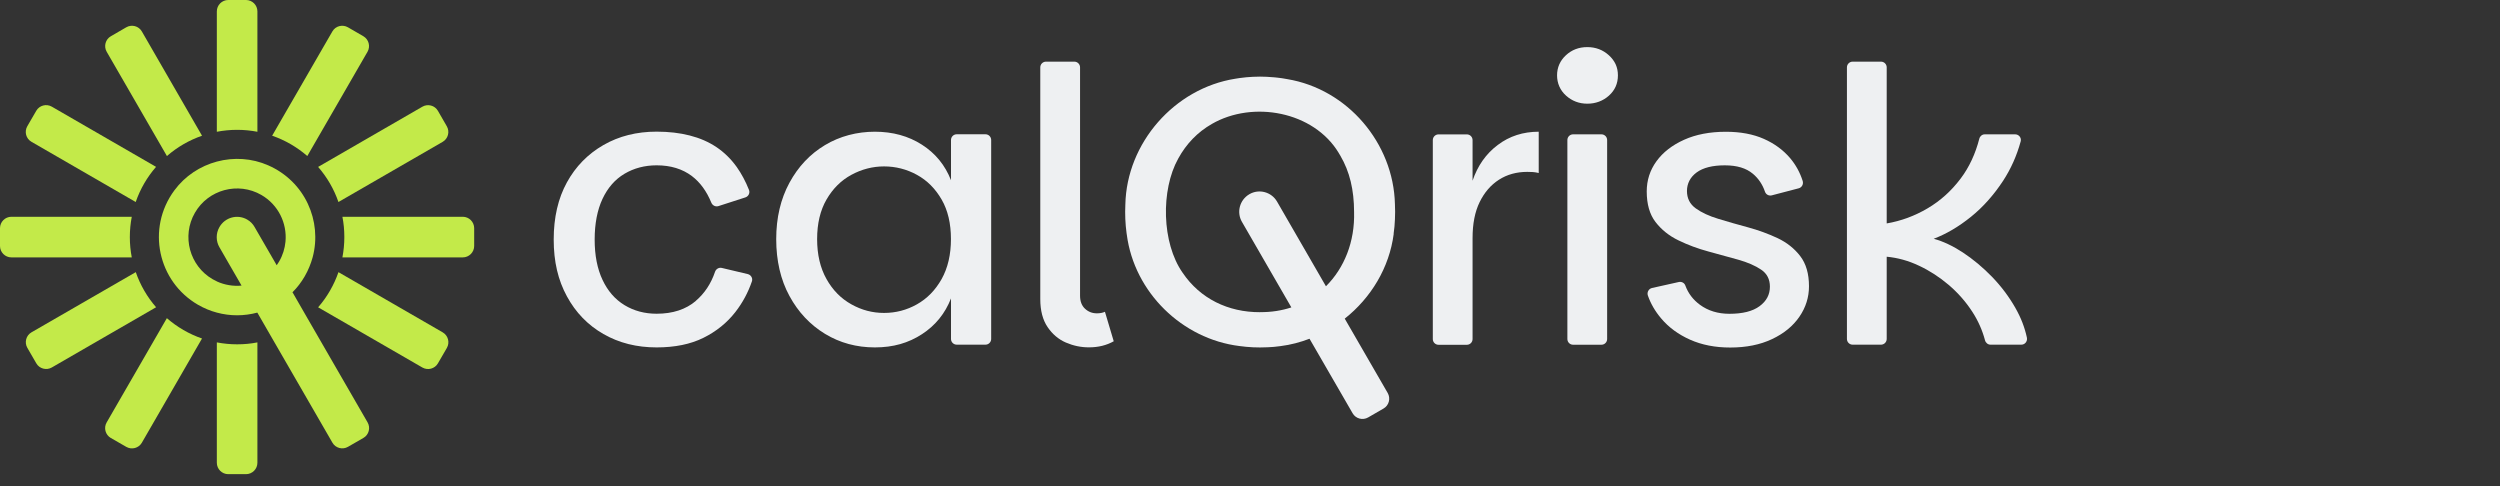 <svg width="185" height="36" viewBox="0 0 185 36" fill="none" xmlns="http://www.w3.org/2000/svg">
<rect x="0" y="0" width="185" height="36" fill="#333333" stroke="none"/>
<g clip-path="url(#clip0_6341_13378)">
<path d="M19.048 9.751V0.843C19.048 0.379 18.669 0 18.205 0H16.89C16.426 0 16.046 0.379 16.046 0.843V9.751C16.531 9.658 17.033 9.608 17.547 9.608C18.061 9.608 18.563 9.658 19.048 9.751Z" fill="#C3EA49"/>
<path d="M14.949 10.042L10.497 2.327C10.265 1.923 9.747 1.788 9.346 2.019L8.204 2.681C7.799 2.913 7.664 3.432 7.896 3.832L12.352 11.547C13.107 10.889 13.992 10.375 14.953 10.042H14.949Z" fill="#C3EA49"/>
<path d="M11.548 12.348L3.833 7.892C3.428 7.66 2.914 7.799 2.682 8.2L2.02 9.342C1.788 9.747 1.923 10.261 2.328 10.493L10.043 14.949C10.376 13.984 10.89 13.103 11.548 12.348Z" fill="#C3EA49"/>
<path d="M9.751 19.047C9.658 18.563 9.608 18.061 9.608 17.547C9.608 17.032 9.658 16.526 9.751 16.041H0.843C0.379 16.041 0 16.421 0 16.885V18.204C0 18.668 0.379 19.047 0.843 19.047H9.747H9.751Z" fill="#C3EA49"/>
<path d="M10.046 20.139L2.331 24.591C1.927 24.823 1.792 25.341 2.024 25.742L2.685 26.884C2.917 27.289 3.436 27.424 3.836 27.192L11.551 22.736C10.894 21.981 10.379 21.096 10.046 20.134V20.139Z" fill="#C3EA49"/>
<path d="M8.204 32.411L9.346 33.069C9.751 33.301 10.265 33.161 10.497 32.761L14.949 25.05C13.984 24.717 13.107 24.203 12.348 23.545L7.892 31.26C7.66 31.665 7.799 32.179 8.2 32.411H8.204Z" fill="#C3EA49"/>
<path d="M16.046 25.337V34.245C16.046 34.709 16.426 35.088 16.89 35.088H18.205C18.669 35.088 19.048 34.709 19.048 34.245V25.337C18.563 25.434 18.061 25.48 17.547 25.48C17.033 25.48 16.531 25.43 16.046 25.337Z" fill="#C3EA49"/>
<path d="M25.481 17.547C25.481 18.061 25.43 18.563 25.338 19.047H34.246C34.709 19.047 35.089 18.668 35.089 18.204V16.885C35.089 16.421 34.709 16.041 34.246 16.041H25.338C25.435 16.526 25.481 17.032 25.481 17.547Z" fill="#C3EA49"/>
<path d="M24.418 21.513C24.161 21.96 23.866 22.369 23.541 22.74L31.256 27.196C31.661 27.428 32.175 27.289 32.407 26.888L33.069 25.746C33.301 25.341 33.161 24.827 32.761 24.595L25.046 20.139C24.886 20.607 24.675 21.066 24.418 21.513Z" fill="#C3EA49"/>
<path d="M25.046 14.949L32.757 10.497C33.161 10.265 33.296 9.747 33.065 9.346L32.407 8.204C32.175 7.799 31.656 7.664 31.256 7.896L23.541 12.352C24.199 13.107 24.713 13.988 25.046 14.953V14.949Z" fill="#C3EA49"/>
<path d="M26.888 2.681L25.746 2.019C25.341 1.788 24.827 1.923 24.595 2.327L20.139 10.042C21.104 10.375 21.985 10.889 22.74 11.547L27.196 3.832C27.428 3.428 27.289 2.913 26.888 2.681Z" fill="#C3EA49"/>
<path d="M21.648 21.648L21.64 21.632C21.99 21.286 22.298 20.885 22.555 20.439C22.812 19.992 23.006 19.515 23.137 19.035C23.849 16.37 22.576 13.432 19.848 12.235C17.412 11.164 14.486 11.944 12.905 14.085C10.814 16.914 11.691 20.843 14.654 22.555C15.101 22.812 15.569 23.006 16.046 23.132C17.041 23.402 18.073 23.394 19.043 23.132L19.052 23.149L20.143 25.042L24.599 32.757C24.831 33.162 25.35 33.297 25.75 33.065L26.893 32.407C27.298 32.175 27.433 31.657 27.201 31.256L22.749 23.546L21.657 21.648H21.648ZM16.041 20.818C15.94 20.772 15.843 20.721 15.742 20.666C14.022 19.675 13.432 17.466 14.423 15.746C15.413 14.026 17.622 13.436 19.342 14.427C20.595 15.152 21.252 16.522 21.126 17.88C21.079 18.381 20.928 18.883 20.658 19.347C20.603 19.444 20.54 19.536 20.477 19.629L18.891 16.889C18.891 16.889 18.875 16.859 18.866 16.847L18.841 16.8C18.714 16.577 18.533 16.387 18.293 16.248C17.572 15.831 16.657 16.079 16.24 16.8C15.961 17.281 15.978 17.854 16.24 18.301L16.261 18.335L16.442 18.651L16.893 19.435L17.875 21.134C17.264 21.193 16.627 21.092 16.037 20.822L16.041 20.818Z" fill="#C3EA49"/>
<path d="M51.493 22.268C50.746 22.9 49.781 23.216 48.592 23.216C47.707 23.216 46.914 23.005 46.214 22.58C45.514 22.154 44.975 21.534 44.587 20.712C44.199 19.89 44.005 18.895 44.005 17.727C44.005 16.559 44.199 15.535 44.587 14.713C44.975 13.891 45.514 13.275 46.214 12.858C46.914 12.445 47.707 12.234 48.592 12.234C49.629 12.234 50.498 12.5 51.197 13.027C51.809 13.49 52.289 14.148 52.639 14.999C52.724 15.206 52.951 15.32 53.162 15.252L55.16 14.607C55.388 14.532 55.514 14.279 55.426 14.055C55.173 13.419 54.869 12.854 54.52 12.36C54.094 11.766 53.596 11.277 53.019 10.889C52.441 10.501 51.783 10.215 51.037 10.025C50.291 9.835 49.477 9.742 48.588 9.742C47.117 9.742 45.805 10.071 44.654 10.733C43.504 11.395 42.601 12.314 41.952 13.495C41.303 14.675 40.974 16.083 40.974 17.727C40.974 19.371 41.299 20.733 41.952 21.93C42.601 23.128 43.504 24.059 44.654 24.717C45.805 25.379 47.117 25.708 48.588 25.708C49.945 25.708 51.1 25.472 52.053 24.999C53.006 24.527 53.794 23.891 54.418 23.09C54.95 22.407 55.358 21.648 55.641 20.822C55.721 20.59 55.574 20.341 55.333 20.282L53.415 19.827C53.2 19.776 52.985 19.902 52.913 20.113C52.614 20.994 52.138 21.711 51.484 22.268H51.493Z" fill="#EEF0F2"/>
<path d="M81.168 23.187C80.826 23.187 80.535 23.073 80.291 22.846C80.046 22.618 79.924 22.297 79.924 21.884V4.983C79.924 4.751 79.734 4.562 79.502 4.562H77.403C77.171 4.562 76.981 4.751 76.981 4.983V22.137C76.981 22.985 77.163 23.676 77.521 24.203C77.879 24.73 78.331 25.114 78.879 25.35C79.427 25.586 79.992 25.704 80.578 25.704C81.277 25.704 81.889 25.552 82.416 25.253L81.766 23.073C81.598 23.149 81.4 23.187 81.172 23.187H81.168Z" fill="#EEF0F2"/>
<path d="M103.128 17.293C103.179 16.939 103.212 16.593 103.225 16.235C103.242 15.864 103.246 15.48 103.225 15.109C103.12 10.594 99.717 6.593 95.253 5.855C95.004 5.805 94.751 5.771 94.494 5.742C94.427 5.733 94.351 5.721 94.283 5.721C94.14 5.708 93.992 5.699 93.849 5.691C93.811 5.683 93.781 5.683 93.748 5.683C93.415 5.666 93.077 5.666 92.749 5.683H92.728C92.399 5.699 92.066 5.729 91.737 5.775C91.627 5.788 91.518 5.809 91.412 5.826C86.914 6.538 83.368 10.577 83.276 15.143C83.242 15.838 83.272 16.555 83.364 17.238C83.364 17.285 83.373 17.331 83.385 17.377C83.942 21.635 87.479 25.084 91.72 25.607C92.386 25.699 93.073 25.733 93.752 25.699C93.76 25.699 93.773 25.699 93.786 25.699C93.925 25.691 94.06 25.687 94.199 25.674C94.245 25.674 94.292 25.666 94.338 25.661C94.481 25.649 94.629 25.632 94.768 25.611C95.506 25.518 96.222 25.328 96.905 25.067L100.093 30.581C100.324 30.986 100.843 31.121 101.243 30.889L102.382 30.231C102.786 29.999 102.921 29.481 102.689 29.08L99.511 23.579C101.446 22.048 102.812 19.814 103.136 17.297L103.128 17.293ZM93.246 23.102C90.885 23.111 88.807 22.099 87.513 20.181C85.965 17.98 85.889 14.064 87.188 11.736C87.791 10.636 88.617 9.78 89.675 9.173C92.711 7.419 97.205 8.237 99.064 11.315C99.064 11.323 99.072 11.323 99.072 11.332C99.11 11.395 99.152 11.458 99.186 11.521C99.882 12.71 100.198 14.055 100.202 15.682C100.265 17.879 99.481 19.831 98.12 21.184L94.502 14.919C94.089 14.203 93.17 13.954 92.454 14.371C91.737 14.789 91.488 15.704 91.905 16.42L95.561 22.748C94.844 22.984 94.068 23.107 93.242 23.098L93.246 23.102Z" fill="#EEF0F2"/>
<path d="M108.97 13.368V10.366C108.97 10.134 108.781 9.945 108.549 9.945H106.449C106.217 9.945 106.028 10.134 106.028 10.366V25.092C106.028 25.324 106.217 25.514 106.449 25.514H108.549C108.781 25.514 108.97 25.324 108.97 25.092V17.617C108.97 16.559 109.143 15.674 109.493 14.957C109.843 14.241 110.319 13.688 110.922 13.3C111.525 12.913 112.225 12.719 113.017 12.719C113.148 12.719 113.287 12.723 113.426 12.731C113.57 12.74 113.713 12.765 113.865 12.803V9.747C112.714 9.747 111.702 10.071 110.838 10.725C109.969 11.374 109.345 12.259 108.97 13.372V13.368Z" fill="#EEF0F2"/>
<path d="M117.458 3.486C116.834 3.486 116.307 3.689 115.873 4.093C115.438 4.498 115.223 4.996 115.223 5.577C115.223 6.159 115.447 6.682 115.889 7.078C116.332 7.474 116.855 7.673 117.462 7.673C118.069 7.673 118.617 7.474 119.06 7.078C119.502 6.682 119.726 6.184 119.726 5.577C119.726 4.97 119.502 4.498 119.06 4.093C118.617 3.689 118.082 3.486 117.462 3.486H117.458Z" fill="#EEF0F2"/>
<path d="M118.507 9.941H116.407C116.175 9.941 115.986 10.13 115.986 10.363V25.088C115.986 25.321 116.175 25.51 116.407 25.51H118.507C118.74 25.51 118.928 25.321 118.928 25.088V10.363C118.928 10.13 118.74 9.941 118.507 9.941Z" fill="#EEF0F2"/>
<path d="M131.525 17.614C130.838 17.294 130.109 17.028 129.346 16.821C128.583 16.615 127.853 16.408 127.166 16.197C126.479 15.991 125.914 15.729 125.484 15.418C125.05 15.105 124.835 14.675 124.835 14.132C124.835 13.588 125.075 13.107 125.556 12.757C126.036 12.407 126.732 12.235 127.634 12.235C128.536 12.235 129.215 12.441 129.712 12.858C130.121 13.2 130.425 13.643 130.61 14.191C130.682 14.397 130.901 14.511 131.112 14.456L133.106 13.934C133.346 13.87 133.473 13.617 133.397 13.386C133.195 12.757 132.887 12.197 132.47 11.703C131.959 11.101 131.31 10.624 130.518 10.274C129.725 9.924 128.789 9.751 127.714 9.751C126.525 9.751 125.492 9.95 124.616 10.346C123.739 10.742 123.06 11.269 122.579 11.931C122.099 12.593 121.858 13.335 121.858 14.165C121.858 15.11 122.073 15.864 122.508 16.429C122.942 16.994 123.507 17.45 124.207 17.787C124.906 18.128 125.64 18.398 126.416 18.609C127.187 18.816 127.925 19.018 128.625 19.216C129.325 19.414 129.889 19.659 130.324 19.954C130.758 20.245 130.973 20.666 130.973 21.214C130.973 21.8 130.72 22.281 130.21 22.656C129.7 23.035 128.954 23.221 127.976 23.221C127.128 23.221 126.399 22.997 125.796 22.555C125.286 22.18 124.923 21.703 124.712 21.122C124.641 20.928 124.434 20.826 124.232 20.869L122.25 21.311C122.002 21.366 121.858 21.632 121.943 21.872C122.153 22.471 122.478 23.035 122.925 23.562C123.481 24.224 124.194 24.747 125.062 25.135C125.931 25.523 126.922 25.717 128.035 25.717C129.223 25.717 130.256 25.51 131.133 25.093C132.01 24.68 132.685 24.127 133.157 23.436C133.629 22.749 133.865 21.998 133.865 21.185C133.865 20.262 133.65 19.515 133.216 18.95C132.782 18.385 132.221 17.943 131.534 17.618L131.525 17.614Z" fill="#EEF0F2"/>
<path d="M149.152 22.808C148.663 21.948 148.077 21.172 147.398 20.472C146.719 19.776 146.007 19.182 145.26 18.689C144.514 18.2 143.793 17.858 143.094 17.669C144.038 17.31 144.957 16.766 145.855 16.041C146.753 15.316 147.537 14.431 148.22 13.394C148.806 12.5 149.24 11.526 149.531 10.464C149.603 10.198 149.396 9.941 149.122 9.941H146.875C146.681 9.941 146.517 10.076 146.47 10.261C146.179 11.391 145.72 12.373 145.092 13.208C144.405 14.123 143.587 14.861 142.642 15.417C141.698 15.974 140.691 16.349 139.616 16.534V4.983C139.616 4.751 139.426 4.562 139.194 4.562H137.094C136.863 4.562 136.673 4.751 136.673 4.983V25.084C136.673 25.316 136.863 25.506 137.094 25.506H139.194C139.426 25.506 139.616 25.316 139.616 25.084V18.997C140.425 19.072 141.226 19.292 142.006 19.663C142.79 20.029 143.519 20.502 144.198 21.079C144.877 21.657 145.463 22.319 145.952 23.073C146.382 23.735 146.694 24.439 146.892 25.185C146.943 25.371 147.107 25.506 147.297 25.506H149.577C149.851 25.506 150.045 25.253 149.991 24.987C149.83 24.233 149.548 23.503 149.147 22.803L149.152 22.808Z" fill="#EEF0F2"/>
<path d="M70.374 13.338C69.94 12.226 69.224 11.349 68.225 10.708C67.225 10.067 66.062 9.747 64.742 9.747C63.423 9.747 62.154 10.075 61.049 10.737C59.945 11.399 59.068 12.327 58.419 13.524C57.769 14.721 57.44 16.113 57.44 17.698C57.44 19.283 57.765 20.703 58.419 21.901C59.068 23.098 59.949 24.034 61.049 24.704C62.154 25.375 63.385 25.708 64.742 25.708C66.1 25.708 67.221 25.383 68.225 24.73C69.224 24.08 69.94 23.195 70.374 22.082V25.084C70.374 25.316 70.564 25.505 70.796 25.505H72.925C73.157 25.505 73.347 25.316 73.347 25.084V10.358C73.347 10.126 73.157 9.936 72.925 9.936H70.796C70.564 9.936 70.374 10.126 70.374 10.358V13.334V13.338ZM69.679 20.653C69.215 21.475 68.608 22.095 67.853 22.52C67.099 22.946 66.285 23.157 65.421 23.157C64.557 23.157 63.764 22.946 63.001 22.52C62.238 22.095 61.623 21.475 61.163 20.653C60.699 19.831 60.467 18.844 60.467 17.693C60.467 16.543 60.699 15.564 61.163 14.763C61.627 13.962 62.238 13.351 63.001 12.938C63.764 12.525 64.574 12.314 65.421 12.314C66.268 12.314 67.099 12.521 67.853 12.938C68.608 13.351 69.215 13.962 69.679 14.763C70.143 15.564 70.37 16.543 70.37 17.693C70.37 18.844 70.138 19.831 69.679 20.653Z" fill="#EEF0F2"/>
</g>
<defs>
<clipPath id="clip0_6341_13378">
<rect width="185" height="35.088" fill="white"/>
</clipPath>
</defs>
</svg>
